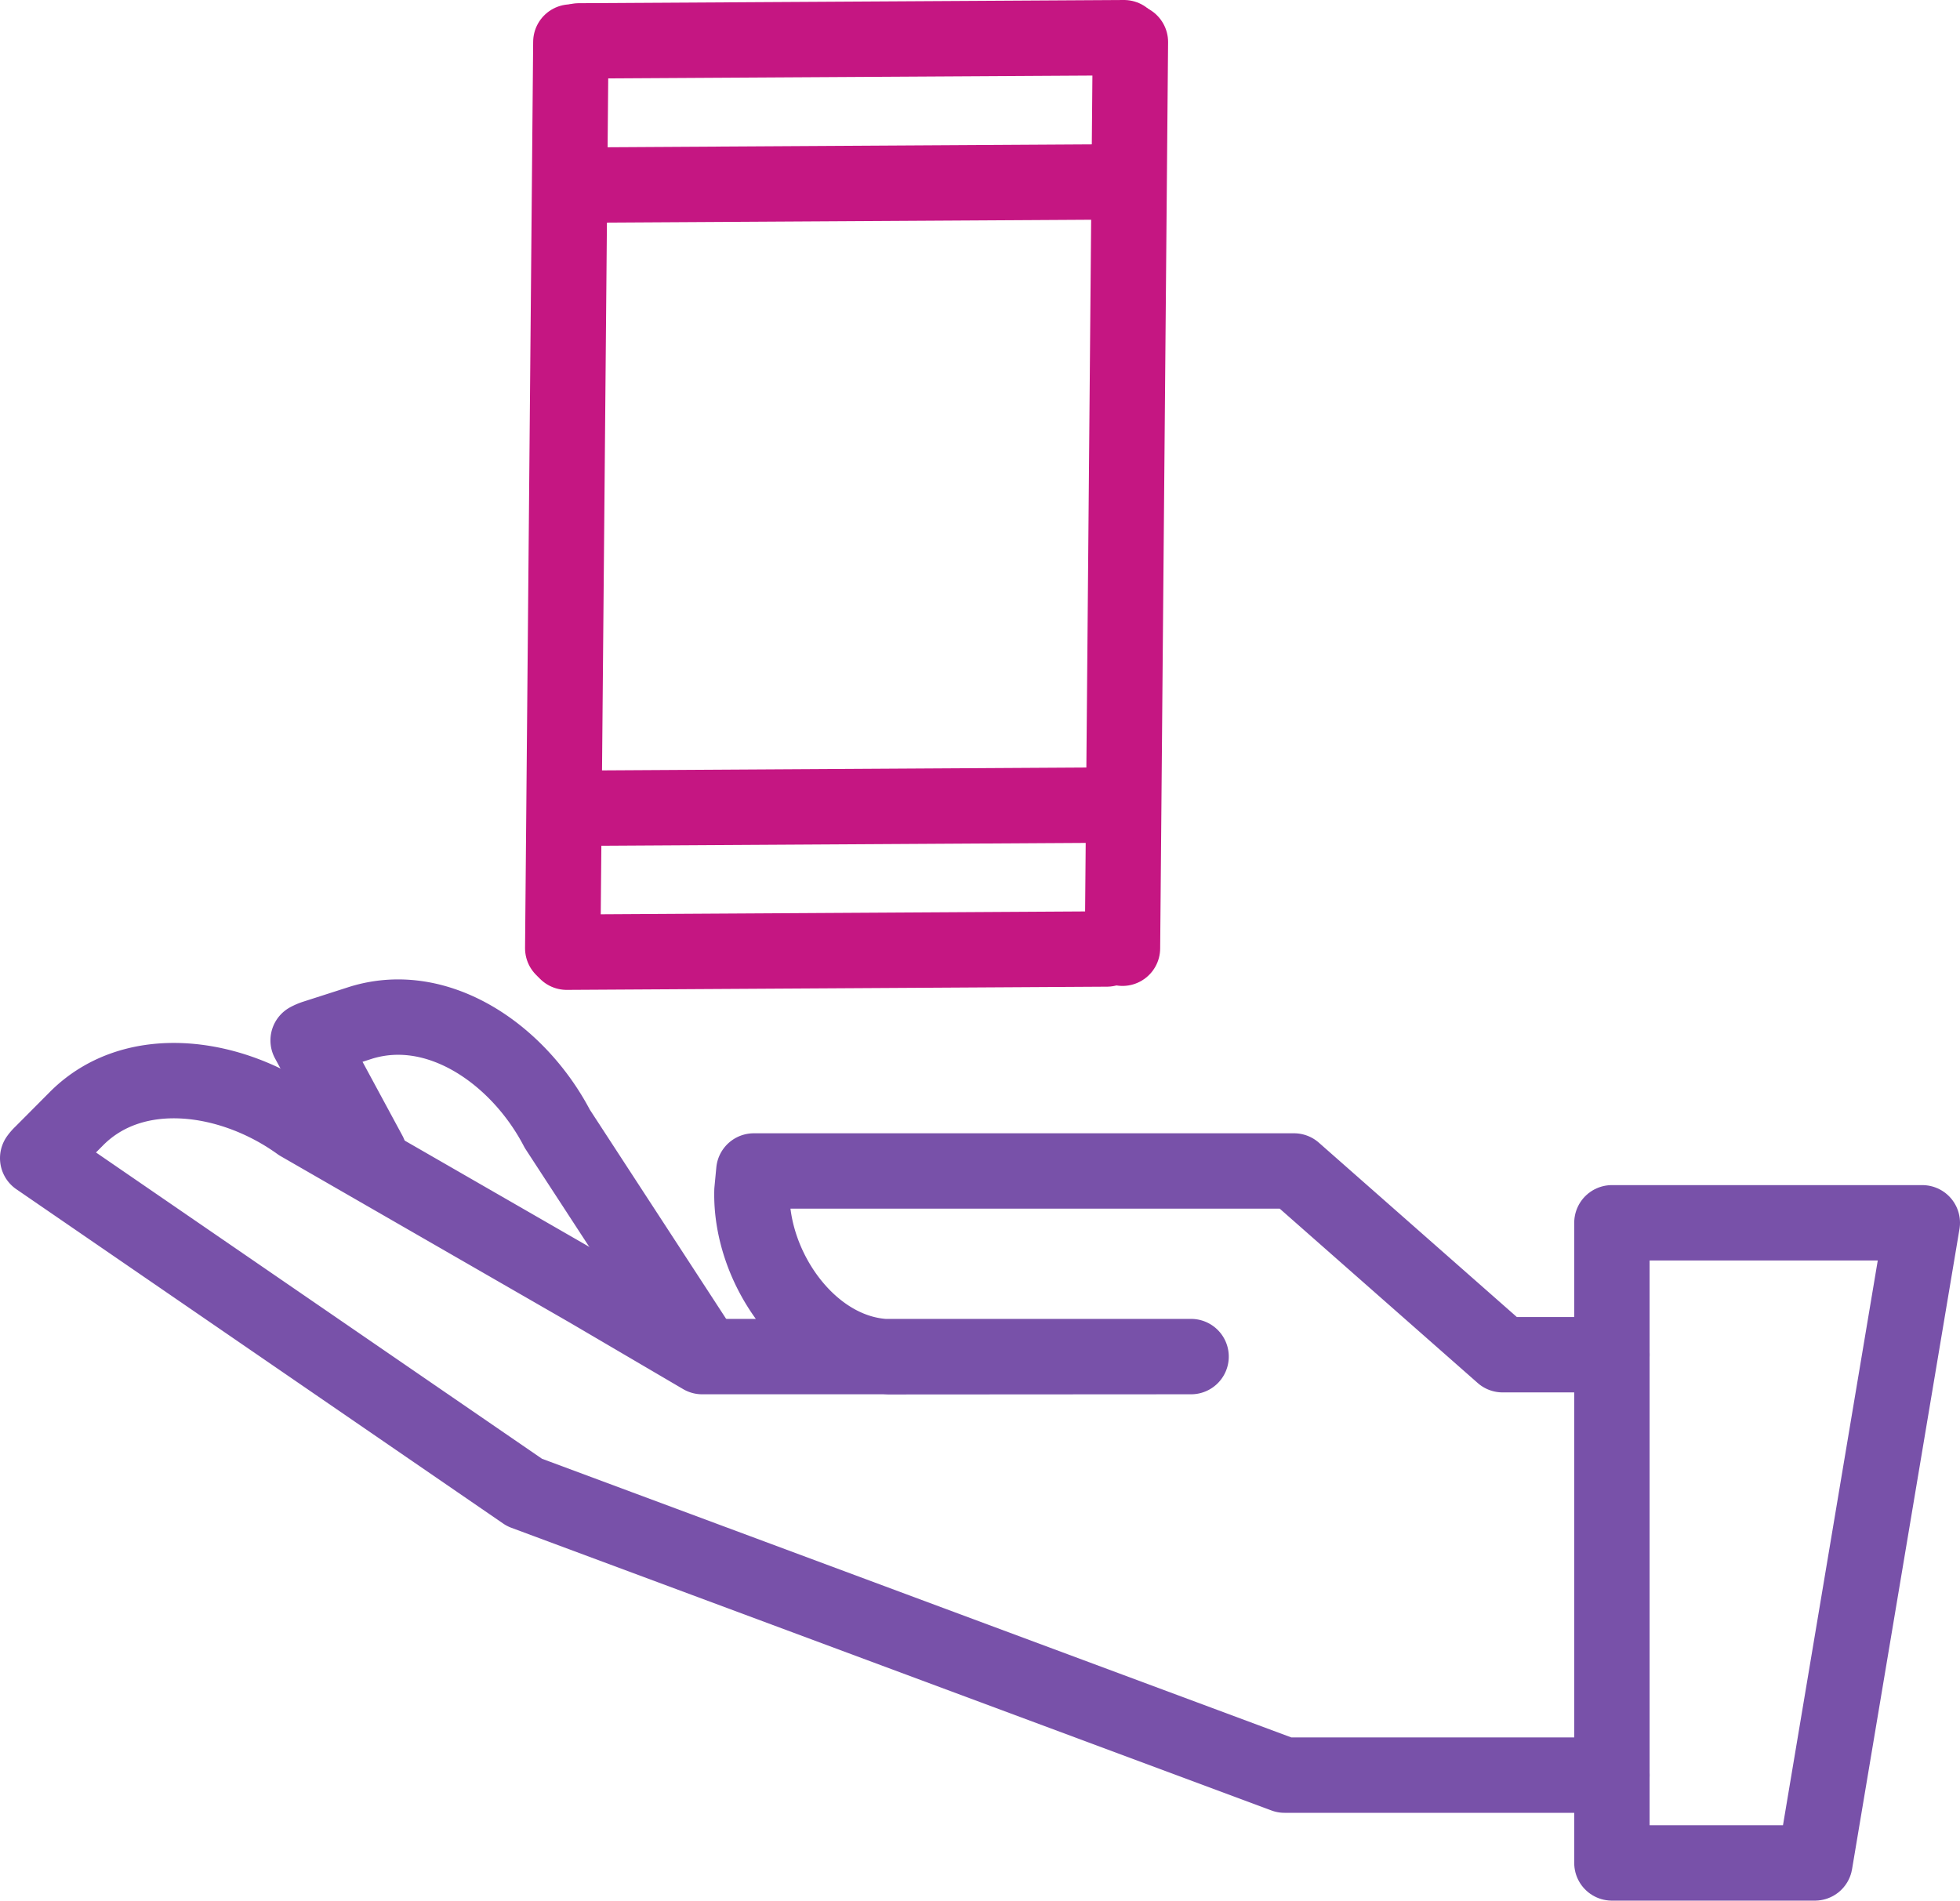<svg xmlns="http://www.w3.org/2000/svg" viewBox="0 0 104 100.86"><defs><style>.cls-1,.cls-2,.cls-3{fill:none;}.cls-1{stroke:#7851a9;}.cls-1,.cls-2{stroke-linecap:round;stroke-linejoin:round;stroke-width:4px;}.cls-2{stroke:#c51682;}</style></defs><g id="Layer_2" data-name="Layer 2"><g id="Layer_1-2" data-name="Layer 1"><path class="cls-1" d="M19.59,61.21l-3.24-6a2.22,2.22,0,0,1,.32-.14l2.49-.8C23.29,53,27.54,56,29.57,59.9l7.48,11.48"></path><path class="cls-1" d="M85.53,94.2H68.16l-40.33-15L2,61.46a1.71,1.71,0,0,1,.22-.25l1.85-1.86c3.07-3.07,8.23-2.32,11.82.27l15.37,8.85,6,3.52H63.2L47.14,72c-4.12-.11-7.35-4.7-7.24-8.81l.1-1.05H68.66l11.07,9.75h5.8"></path><polygon class="cls-1" points="96.3 98.86 85.53 98.86 85.53 64.89 102 64.89 96.3 98.86"></polygon><line class="cls-2" x1="29.86" y1="50.32" x2="30.29" y2="2.23"></line><line class="cls-2" x1="59.56" y1="50.32" x2="59.98" y2="2.23"></line><line class="cls-2" x1="59.64" y1="2" x2="30.71" y2="2.17"></line><line class="cls-2" x1="58.73" y1="50.36" x2="30.07" y2="50.53"></line><line class="cls-2" x1="59.25" y1="42.72" x2="30.59" y2="42.89"></line><line class="cls-2" x1="59.77" y1="9.65" x2="31.11" y2="9.82"></line><rect class="cls-3" x="2" y="0.43" width="100" height="100"></rect></g></g></svg>